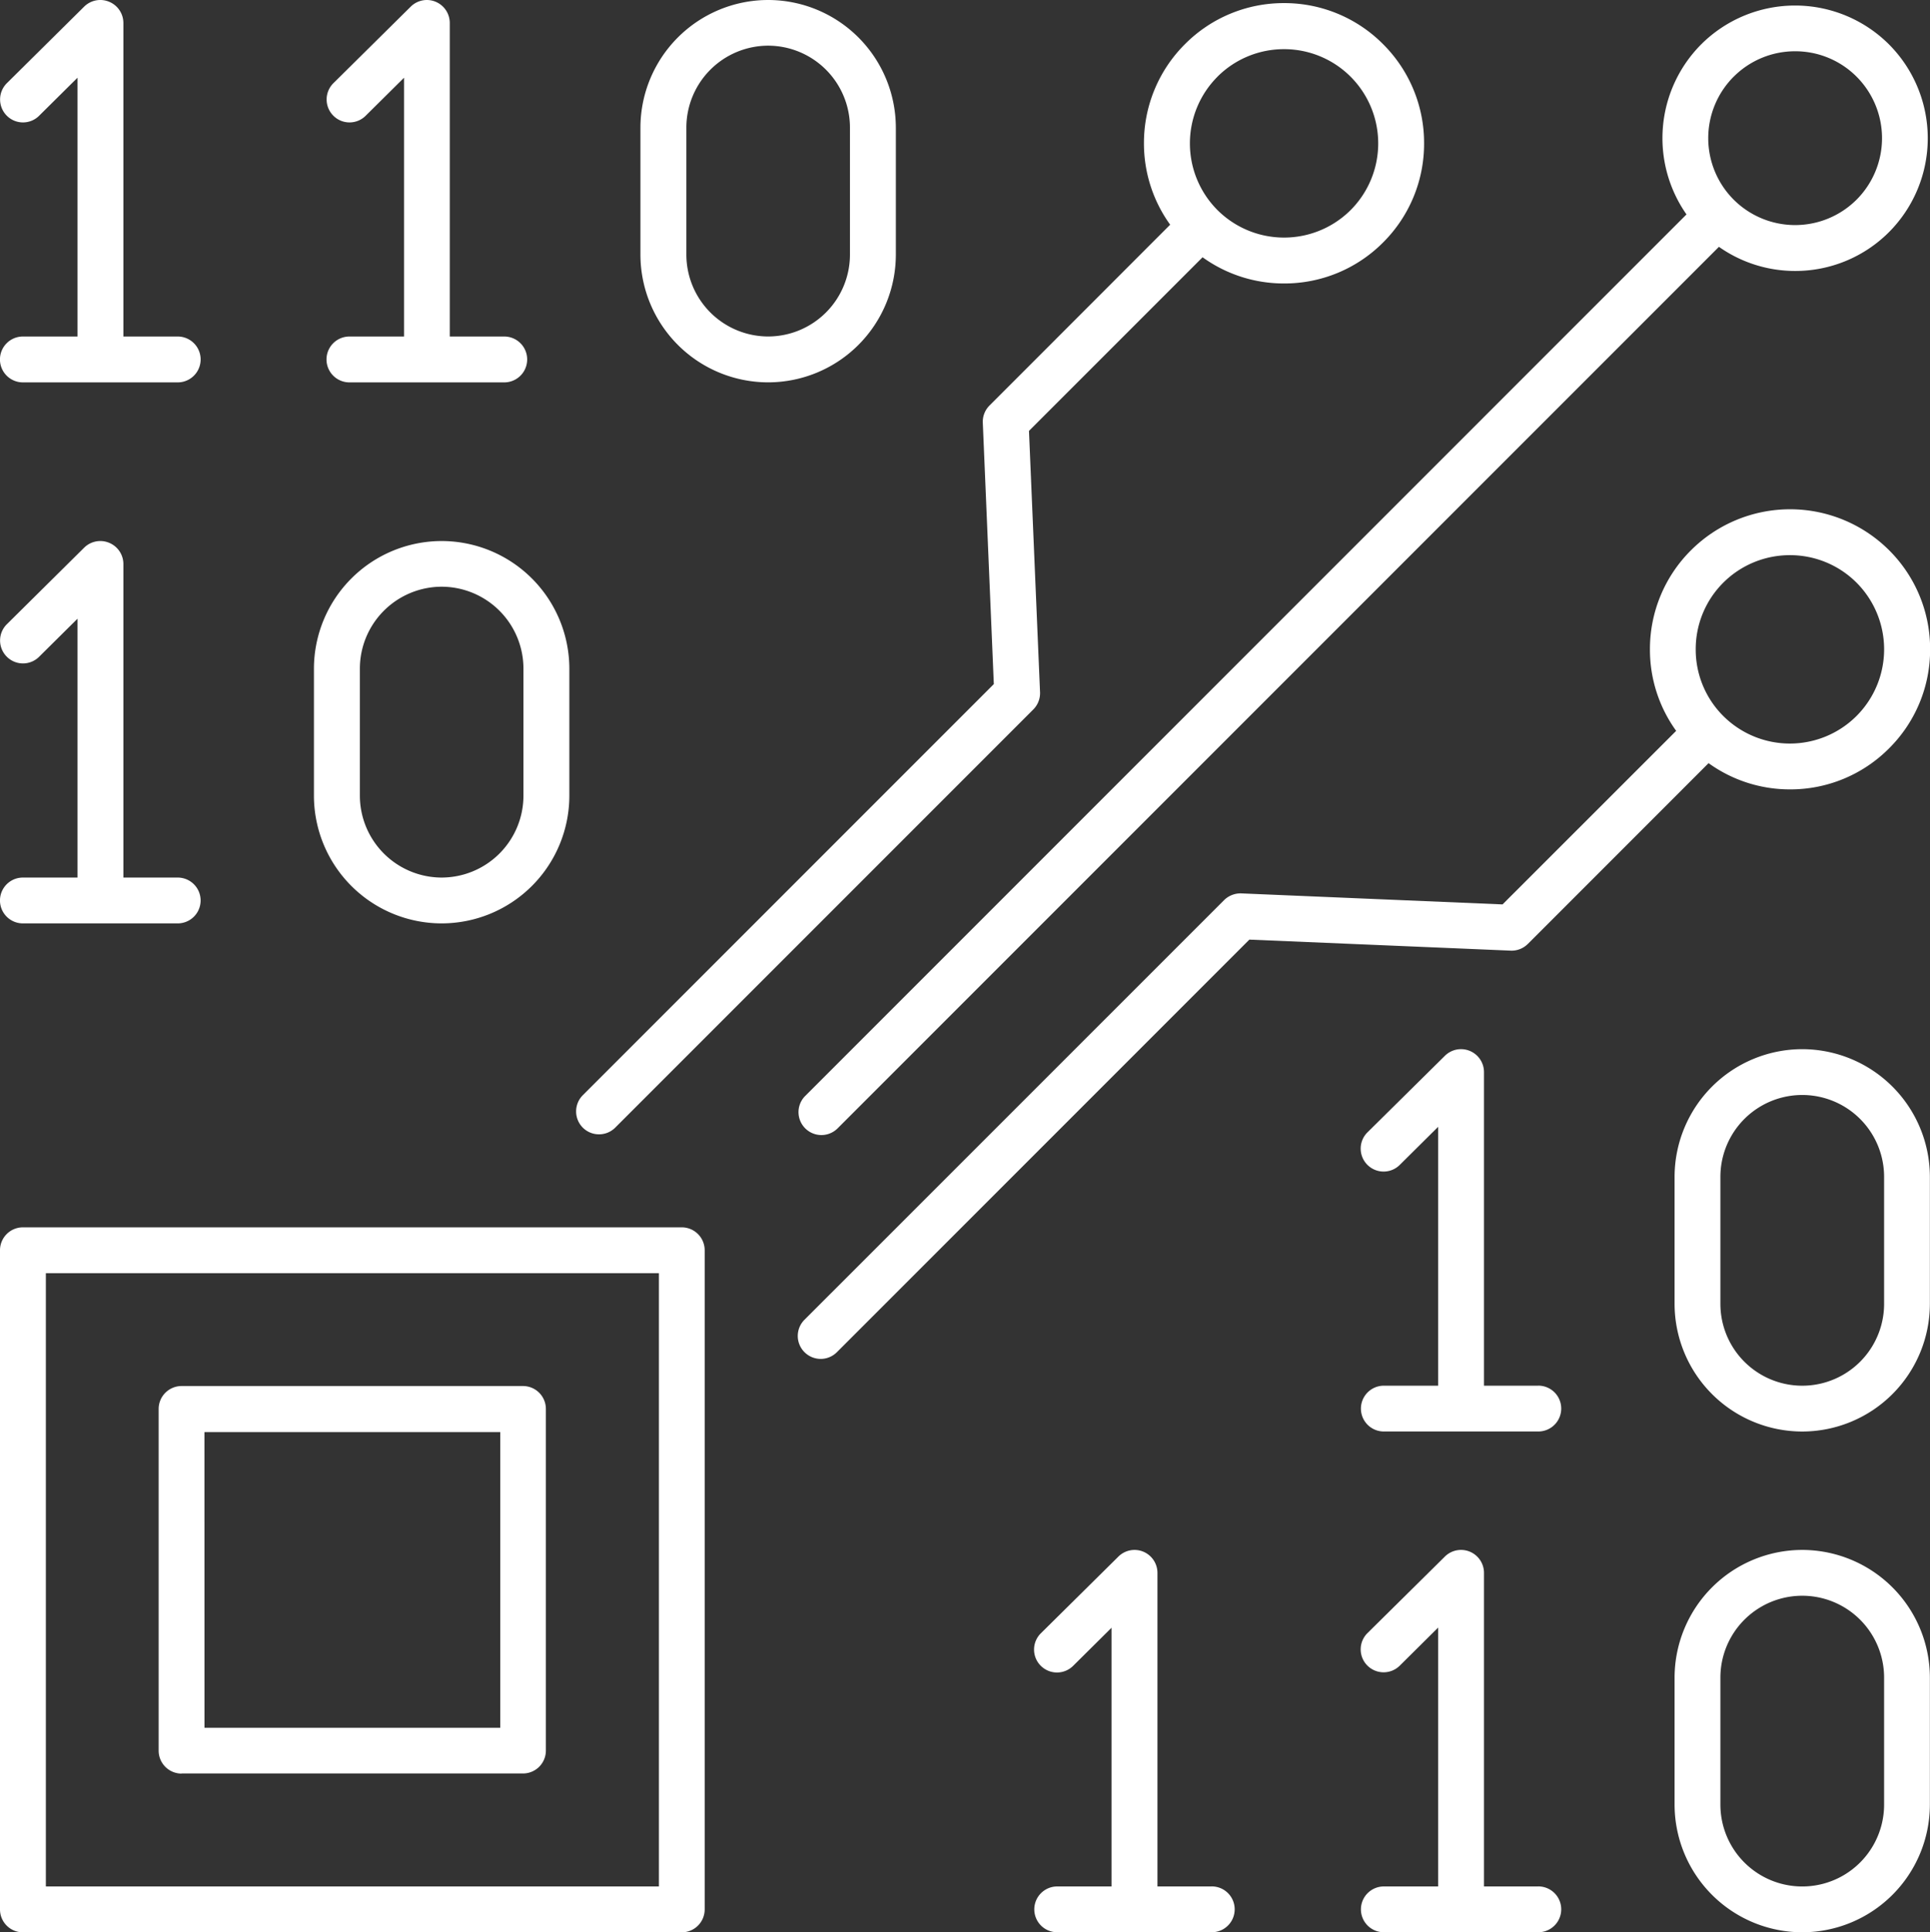 <?xml version="1.0" encoding="UTF-8"?> <svg xmlns="http://www.w3.org/2000/svg" id="Group_336" data-name="Group 336" width="49.742" height="49.79" viewBox="0 0 49.742 49.79"><rect x="0" y="0" width="49.742" height="49.79" fill="#333333" stroke="none"/><g id="Group_317" data-name="Group 317" transform="translate(16.509 0)"><path id="Path_131" data-name="Path 131" d="M.693,2.075a3.294,3.294,0,0,0,3.29-3.29V-4.487a3.294,3.294,0,0,0-3.29-3.29A3.294,3.294,0,0,0-2.6-4.487v3.272a3.294,3.294,0,0,0,3.29,3.29M-1.416-4.487A2.112,2.112,0,0,1,.693-6.6,2.112,2.112,0,0,1,2.8-4.487v3.272A2.111,2.111,0,0,1,.693.893,2.111,2.111,0,0,1-1.416-1.215Z" transform="translate(2.597 7.777)" fill="#fff"></path></g><g id="Group_318" data-name="Group 318"><path id="Path_132" data-name="Path 132" d="M.124,1.826a.591.591,0,0,0,0,1.182H4.114a.591.591,0,0,0,0-1.182h-1.4v-8.08A.592.592,0,0,0,2.346-6.8a.592.592,0,0,0-.644.127L-.291-4.7a.592.592,0,0,0,0,.836.589.589,0,0,0,.835,0l.988-.979V1.826Z" transform="translate(0.466 6.845)" fill="#fff"></path></g><g id="Group_319" data-name="Group 319" transform="translate(8.416)"><path id="Path_133" data-name="Path 133" d="M.124,1.826a.591.591,0,0,0,0,1.182H4.114a.591.591,0,0,0,0-1.182H2.71v-8.08A.592.592,0,0,0,2.345-6.8a.59.59,0,0,0-.642.127L-.291-4.7a.592.592,0,0,0,0,.836.589.589,0,0,0,.835,0l.988-.979V1.826Z" transform="translate(0.466 6.845)" fill="#fff"></path></g><g id="Group_320" data-name="Group 320" transform="translate(43.162 39.937)"><path id="Path_134" data-name="Path 134" d="M.693,0A3.294,3.294,0,0,0-2.6,3.29V6.562a3.294,3.294,0,0,0,3.29,3.29,3.294,3.294,0,0,0,3.29-3.29V3.29A3.294,3.294,0,0,0,.693,0M2.8,6.562a2.109,2.109,0,0,1-4.219,0V3.29a2.109,2.109,0,0,1,4.219,0Z" transform="translate(2.597)" fill="#fff"></path></g><g id="Group_321" data-name="Group 321" transform="translate(26.651 39.937)"><path id="Path_135" data-name="Path 135" d="M.965,1.826h-1.4v-8.08A.592.592,0,0,0-.8-6.8a.59.59,0,0,0-.642.127l-2,1.978a.59.59,0,0,0,0,.835.591.591,0,0,0,.836,0l.987-.979V1.826h-1.4a.591.591,0,0,0-.59.59.59.59,0,0,0,.59.59H.965a.59.59,0,0,0,0-1.181" transform="translate(3.615 6.845)" fill="#fff"></path></g><g id="Group_322" data-name="Group 322" transform="translate(35.067 39.937)"><path id="Path_136" data-name="Path 136" d="M.965,1.826h-1.4v-8.08A.592.592,0,0,0-.8-6.8a.592.592,0,0,0-.644.127L-3.44-4.7a.59.59,0,0,0,0,.835.591.591,0,0,0,.836,0l.987-.979V1.826h-1.4a.591.591,0,0,0-.59.59.59.59,0,0,0,.59.59H.965a.59.59,0,0,0,0-1.181" transform="translate(3.615 6.845)" fill="#fff"></path></g><g id="Group_323" data-name="Group 323" transform="translate(8.094 13.941)"><path id="Path_137" data-name="Path 137" d="M.693,2.075a3.294,3.294,0,0,0,3.29-3.29V-4.487a3.294,3.294,0,0,0-3.29-3.29A3.294,3.294,0,0,0-2.6-4.487v3.272a3.294,3.294,0,0,0,3.29,3.29M-1.416-4.487A2.112,2.112,0,0,1,.693-6.6,2.112,2.112,0,0,1,2.8-4.487v3.272A2.112,2.112,0,0,1,.693.894,2.112,2.112,0,0,1-1.416-1.215Z" transform="translate(2.597 7.777)" fill="#fff"></path></g><g id="Group_324" data-name="Group 324" transform="translate(0 13.941)"><path id="Path_138" data-name="Path 138" d="M.124,1.826a.59.59,0,0,0,0,1.181H4.114a.59.59,0,1,0,0-1.181h-1.4V-6.255A.591.591,0,0,0,2.346-6.8a.592.592,0,0,0-.644.127L-.291-4.7a.59.59,0,0,0,0,.835.589.589,0,0,0,.835,0l.988-.979V1.826Z" transform="translate(0.466 6.845)" fill="#fff"></path></g><g id="Group_325" data-name="Group 325" transform="translate(43.162 27.034)"><path id="Path_139" data-name="Path 139" d="M.693,0A3.294,3.294,0,0,0-2.6,3.29V6.562a3.294,3.294,0,0,0,3.29,3.29,3.294,3.294,0,0,0,3.29-3.29V3.29A3.294,3.294,0,0,0,.693,0M2.8,6.562a2.109,2.109,0,0,1-4.219,0V3.29a2.109,2.109,0,0,1,4.219,0Z" transform="translate(2.597)" fill="#fff"></path></g><g id="Group_326" data-name="Group 326" transform="translate(35.067 27.034)"><path id="Path_140" data-name="Path 140" d="M.965,1.826h-1.4v-8.08A.592.592,0,0,0-.8-6.8a.592.592,0,0,0-.644.127L-3.44-4.7a.59.59,0,0,0,0,.835.59.59,0,0,0,.836,0l.987-.979V1.826h-1.4a.591.591,0,0,0-.59.59.59.59,0,0,0,.59.59H.965a.59.59,0,0,0,0-1.181" transform="translate(3.615 6.845)" fill="#fff"></path></g><g id="Group_327" data-name="Group 327" transform="translate(20.58 0.142)"><path id="Path_141" data-name="Path 141" d="M.036,5.918a.59.59,0,1,0,.835.835L23.585-15.961a3.409,3.409,0,0,0,1.964.622,3.411,3.411,0,0,0,2.418-1,3.426,3.426,0,0,0,0-4.839,3.426,3.426,0,0,0-4.839,0,3.425,3.425,0,0,0-.379,4.382ZM23.964-20.343A2.234,2.234,0,0,1,25.549-21a2.231,2.231,0,0,1,1.584.655,2.242,2.242,0,0,1,0,3.168,2.242,2.242,0,0,1-3.168,0,2.242,2.242,0,0,1,0-3.168" transform="translate(0.137 22.179)" fill="#fff"></path></g><g id="Group_328" data-name="Group 328" transform="translate(20.561 13.124)"><path id="Path_142" data-name="Path 142" d="M3.963,2.359,8.621-2.3a3.579,3.579,0,0,0,2.1.676,3.583,3.583,0,0,0,2.553-1.058,3.582,3.582,0,0,0,1.057-2.551,3.587,3.587,0,0,0-1.057-2.553,3.614,3.614,0,0,0-5.105,0A3.587,3.587,0,0,0,7.11-5.232a3.57,3.57,0,0,0,.676,2.1L3.311,1.34l-6.733-.284a.605.605,0,0,0-.442.172L-14.68,12.042a.59.59,0,0,0,0,.835.591.591,0,0,0,.418.174.591.591,0,0,0,.418-.174l10.63-10.63,6.734.284a.589.589,0,0,0,.442-.172M9-6.95a2.426,2.426,0,0,1,1.718-.709,2.421,2.421,0,0,1,1.717.709,2.43,2.43,0,0,1,0,3.434A2.431,2.431,0,0,1,9-3.515,2.416,2.416,0,0,1,8.29-5.232,2.419,2.419,0,0,1,9-6.95" transform="translate(14.853 8.84)" fill="#fff"></path></g><g id="Group_329" data-name="Group 329" transform="translate(14.849 0.085)"><path id="Path_143" data-name="Path 143" d="M.124,6.138a.588.588,0,0,0,.418-.172L11.319-4.811a.594.594,0,0,0,.172-.443l-.285-6.733,4.474-4.474a3.578,3.578,0,0,0,2.1.675,3.584,3.584,0,0,0,2.553-1.057A3.588,3.588,0,0,0,21.389-19.4a3.59,3.59,0,0,0-1.058-2.553,3.584,3.584,0,0,0-2.553-1.057,3.584,3.584,0,0,0-2.551,1.057A3.59,3.59,0,0,0,14.169-19.4a3.576,3.576,0,0,0,.676,2.1L10.188-12.64a.59.59,0,0,0-.172.442L10.3-5.463-.293,5.13a.592.592,0,0,0,0,.836.587.587,0,0,0,.417.172M16.062-21.112a2.421,2.421,0,0,1,1.717-.711,2.422,2.422,0,0,1,1.718.711,2.432,2.432,0,0,1,0,3.434,2.432,2.432,0,0,1-3.434,0,2.432,2.432,0,0,1,0-3.434" transform="translate(0.465 23.005)" fill="#fff"></path></g><g id="Group_330" data-name="Group 330" transform="translate(0 31.625)"><path id="Path_144" data-name="Path 144" d="M3.7,0H-13.282a.59.59,0,0,0-.59.59V17.573a.59.59,0,0,0,.59.592H3.7a.591.591,0,0,0,.59-.592V.59A.591.591,0,0,0,3.7,0m-.59,16.983h-15.8V1.181h15.8Z" transform="translate(13.872)" fill="#fff"></path></g><g id="Group_331" data-name="Group 331" transform="translate(4.089 35.714)"><path id="Path_145" data-name="Path 145" d="M.124,2.1h8.8a.59.59,0,0,0,.59-.59V-7.293a.59.59,0,0,0-.59-.59H.124a.591.591,0,0,0-.59.59V1.513a.591.591,0,0,0,.59.59m.59-8.8H8.338V.923H.715Z" transform="translate(0.466 7.883)" fill="#fff"></path></g></svg> 